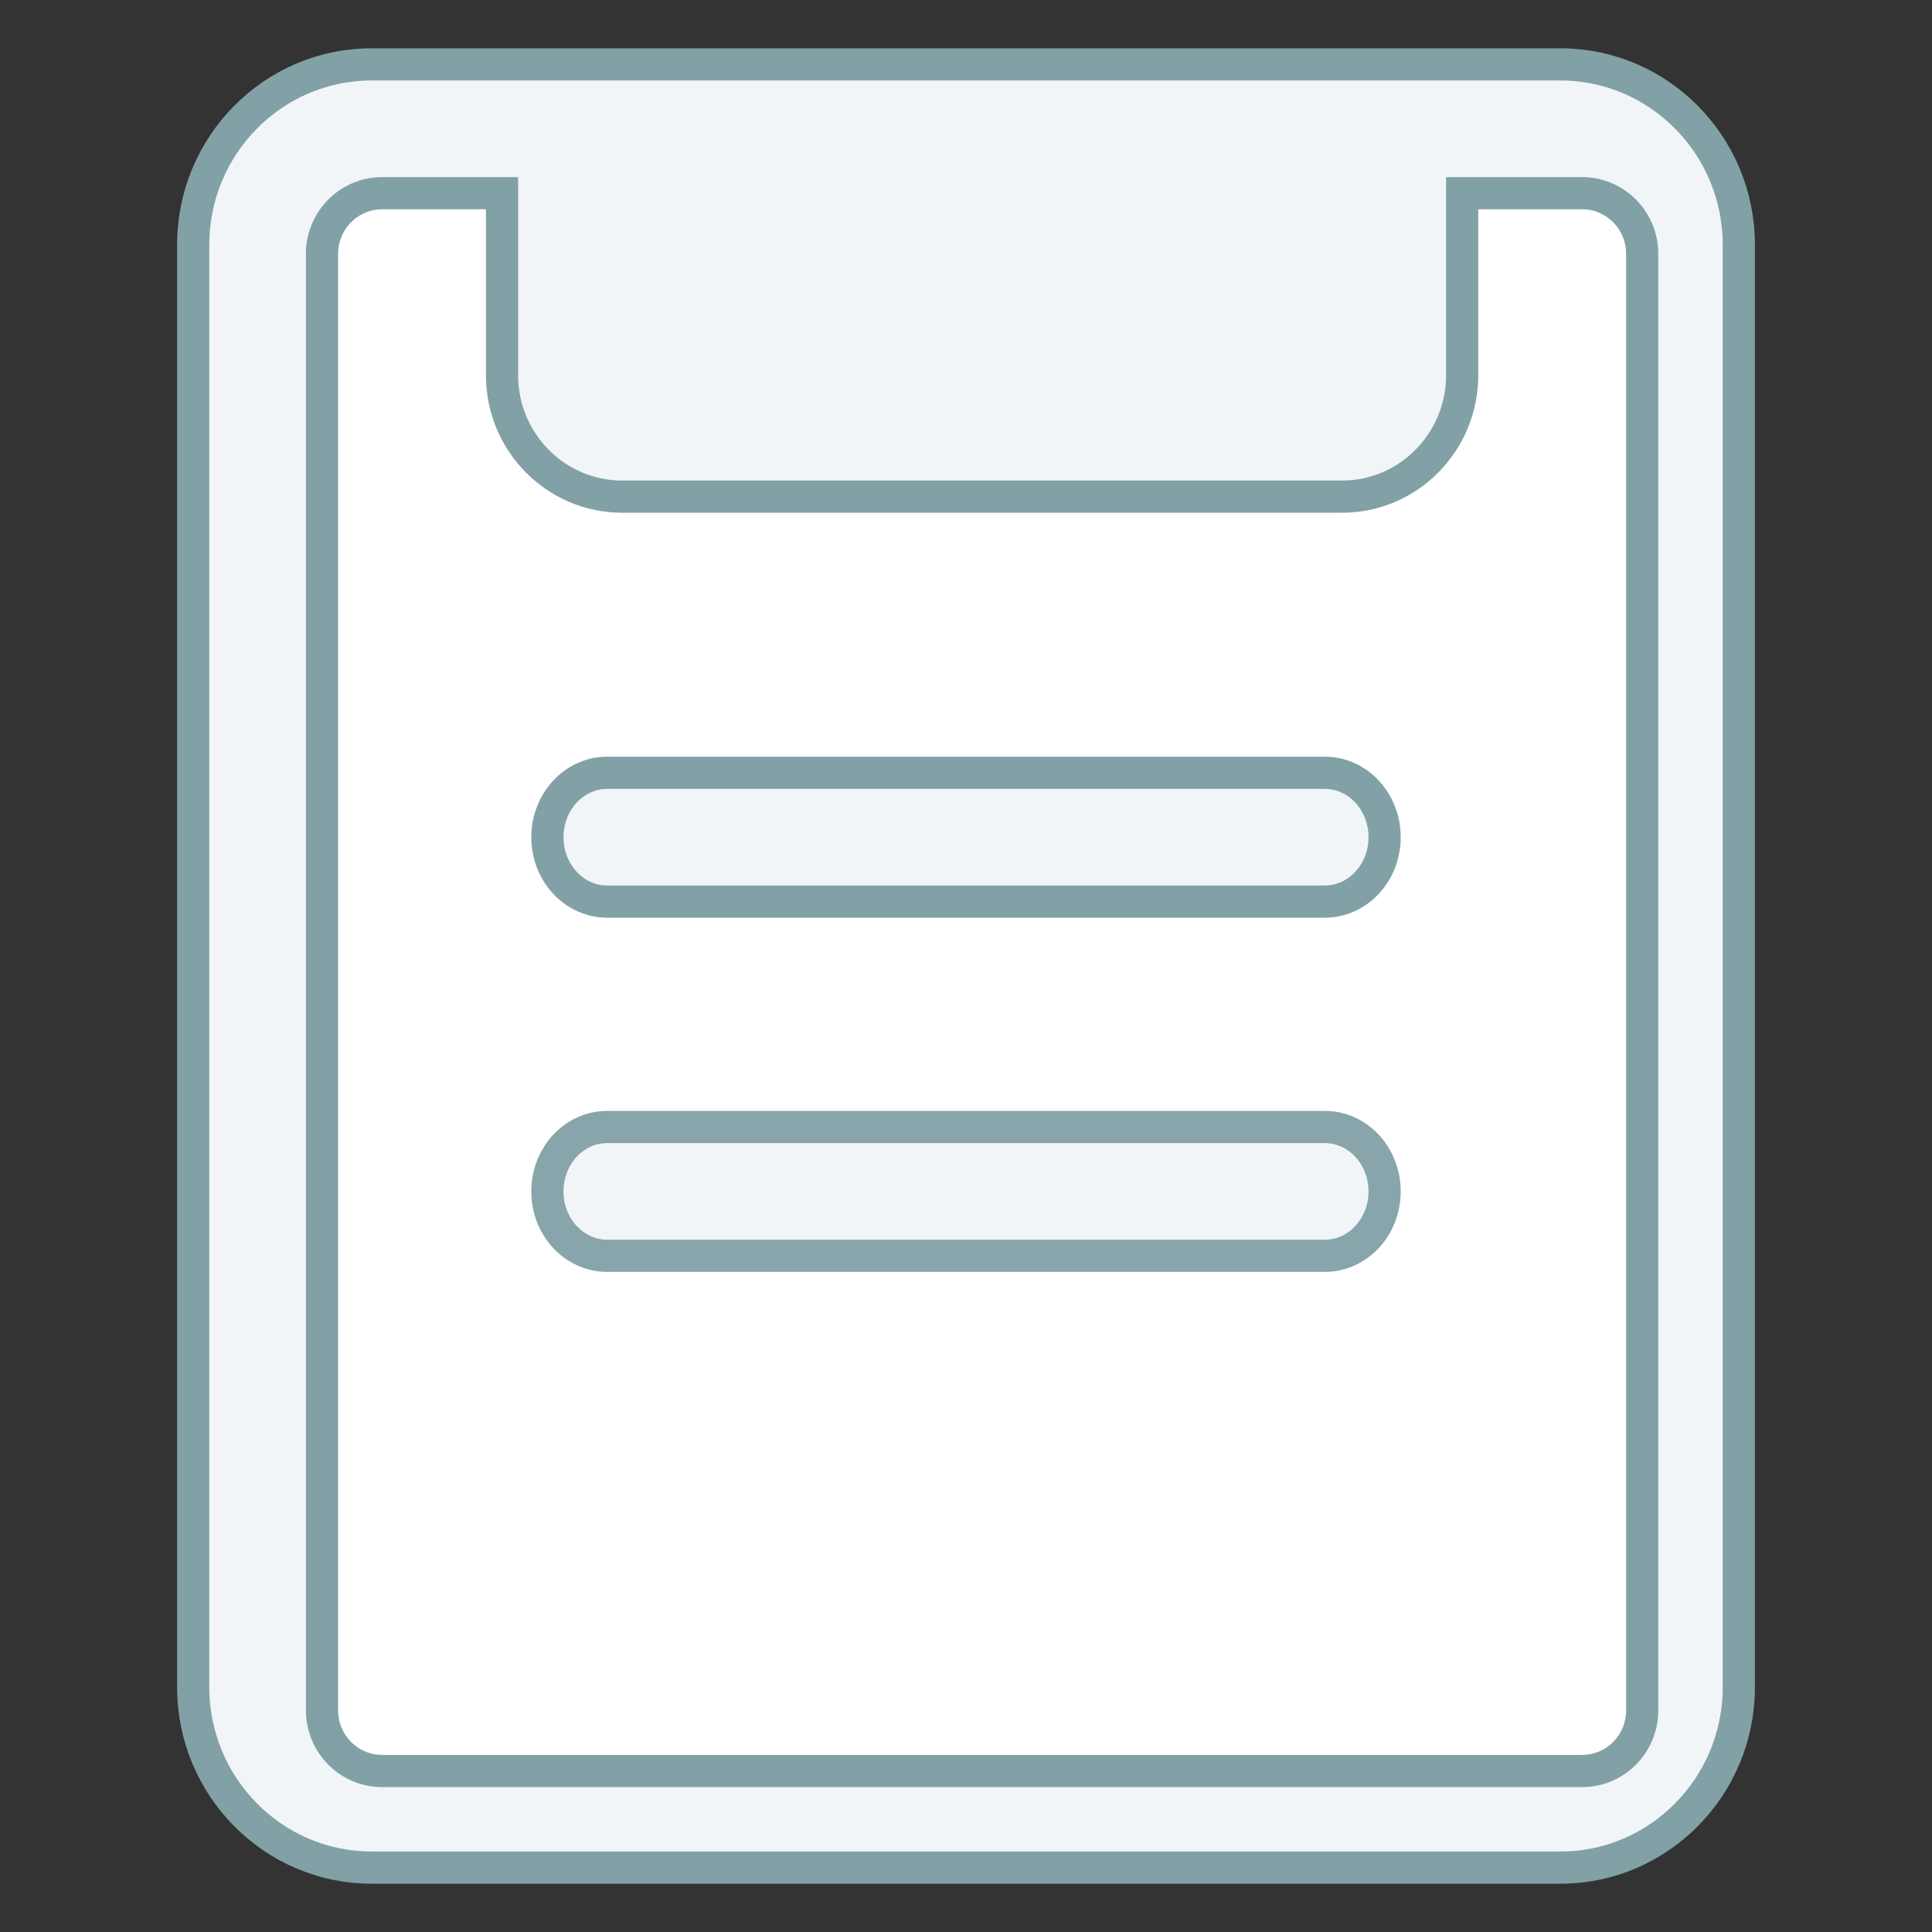 <?xml version="1.0" encoding="UTF-8"?>
<svg width="60px" height="60px" viewBox="0 0 60 60" version="1.1" xmlns="http://www.w3.org/2000/svg" xmlns:xlink="http://www.w3.org/1999/xlink">
    <rect x="0" y="0" width="60" height="60" fill="#333333" stroke="none"/>
    <!-- Generator: Sketch 61.1 (89650) - https://sketch.com -->
    <title>i29g</title>
    <desc>Created with Sketch.</desc>
    <g id="i29g" stroke="none" stroke-width="1" fill="none" fill-rule="evenodd">
        <g id="编组-3" transform="translate(6, 2)">
            <path d="M42.462,0 L5.538,0 C2.485,0 0,2.513 0,5.6 L0,50.4 C0,53.487 2.485,56 5.538,56 L42.462,56 C45.515,56 48,53.487 48,50.4 L48,5.6 C48,2.513 45.515,0 42.462,0 L42.462,0 Z" id="路径" stroke="#82A1A7" fill="#F1F5F8"></path>
            <path d="M45,51.115 C45,52.156 44.166,53 43.136,53 L5.864,53 C4.837,53 4,52.156 4,51.115 L4,5.885 C4,4.846 4.837,4 5.864,4 L9.591,4 L9.591,9.654 C9.591,11.733 11.263,13.423 13.318,13.423 L35.682,13.423 C37.737,13.423 39.409,11.733 39.409,9.654 L39.409,4 L43.136,4 C44.165,4 45,4.846 45,5.885 L45,51.115 Z" id="路径" stroke="#82A1A7" fill="#FFFFFF"></path>
            <path d="M35.143,33 L12.857,33 C11.831,33 11,33.895 11,35 C11,36.105 11.831,37 12.857,37 L35.143,37 C36.169,37 37,36.105 37,35 C37,33.895 36.169,33 35.143,33 L35.143,33 Z" id="路径" stroke="#87A5AA" fill="#F1F5F8"></path>
            <path d="M35.143,22 L12.857,22 C11.831,22 11,22.895 11,24 C11,25.105 11.831,26 12.857,26 L35.143,26 C36.169,26 37,25.105 37,24 C37,22.895 36.169,22 35.143,22 L35.143,22 Z" id="路径" stroke="#82A1A7" fill="#F1F5F8"></path>
        </g>
    </g>
</svg>